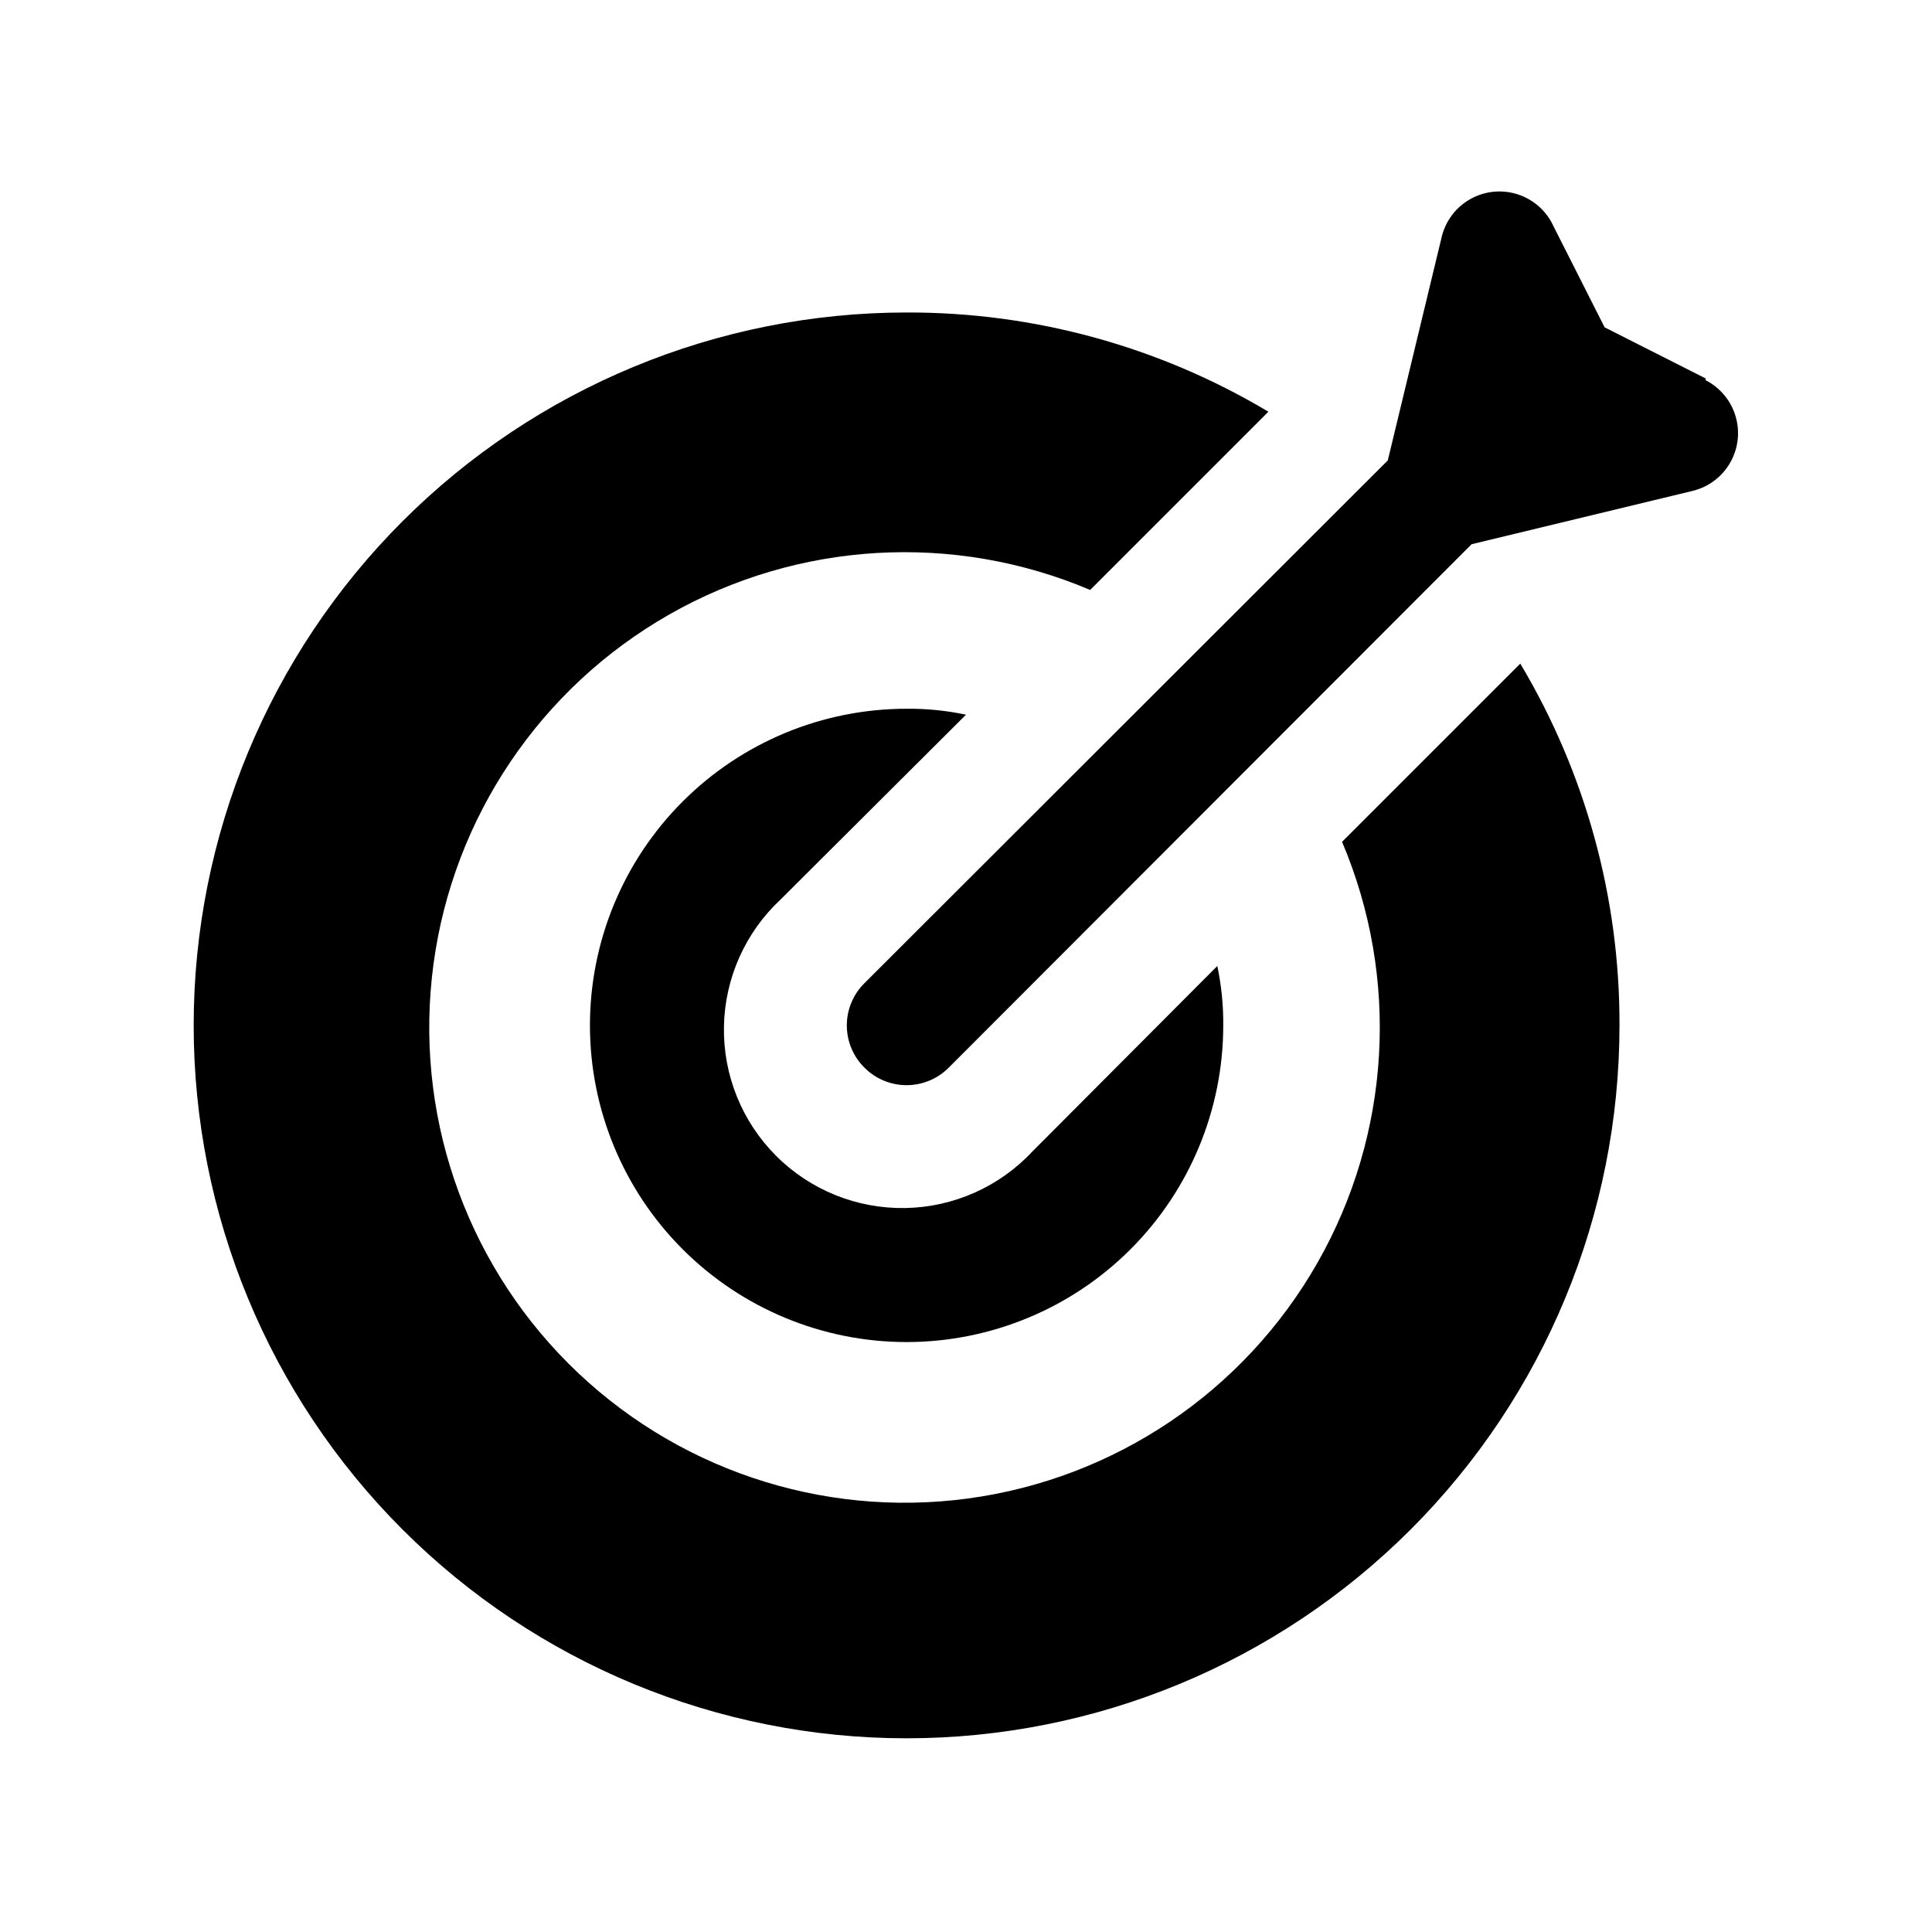 <?xml version="1.0" encoding="UTF-8"?>
<!-- Uploaded to: SVG Repo, www.svgrepo.com, Generator: SVG Repo Mixer Tools -->
<svg fill="#000000" width="800px" height="800px" version="1.1" viewBox="144 144 512 512" xmlns="http://www.w3.org/2000/svg">
 <g>
  <path d="m350.88 382.36c-9.379 8.738-14.801 20.91-15.027 33.723-0.227 12.816 4.766 25.172 13.828 34.234 9.059 9.062 21.418 14.051 34.23 13.824 12.812-0.227 24.984-5.648 33.723-15.023l48.965-49.121c1.094 5.172 1.621 10.453 1.574 15.742 0 22.258-8.844 43.602-24.578 59.336-15.738 15.738-37.082 24.582-59.34 24.582-22.254 0-43.598-8.844-59.336-24.582-15.738-15.734-24.578-37.078-24.578-59.336 0-22.254 8.84-43.602 24.578-59.336 15.738-15.738 37.082-24.578 59.336-24.578 5.289-0.051 10.57 0.477 15.746 1.574z"/>
  <path d="m573.18 415.74c0 50.105-19.906 98.16-55.336 133.59-35.43 35.43-83.484 55.336-133.59 55.336-50.105 0-98.16-19.906-133.59-55.336-35.43-35.434-55.336-83.488-55.336-133.59 0-50.105 19.906-98.16 55.336-133.59 35.434-35.43 83.488-55.336 133.59-55.336 33.754-0.102 66.902 8.988 95.883 26.293l-47.234 47.234c-36.164-15.344-77.414-12.938-111.55 6.512-34.129 19.449-57.234 53.707-62.473 92.641-5.238 38.93 7.988 78.078 35.766 105.86 27.777 27.777 66.926 41.004 105.86 35.766 38.93-5.238 73.191-28.34 92.637-62.473 19.449-34.133 21.855-75.383 6.516-111.55l47.23-47.23v-0.004c17.305 28.984 26.395 62.129 26.293 95.883z"/>
  <path d="m596.01 244.29-26.766-13.539-13.539-26.766c-1.84-4.062-5.316-7.152-9.566-8.504-4.25-1.352-8.875-0.836-12.723 1.414-3.848 2.254-6.562 6.031-7.469 10.398l-14.168 58.723-138.7 138.55c-2.984 2.957-4.66 6.981-4.66 11.18 0 4.199 1.676 8.223 4.66 11.18 2.953 2.981 6.977 4.656 11.176 4.656 4.199 0 8.223-1.676 11.18-4.656l138.55-138.7 58.727-14.172c4.164-1.055 7.715-3.762 9.836-7.496 2.117-3.734 2.621-8.176 1.387-12.289-1.234-4.113-4.094-7.547-7.918-9.5z"/>
 </g>
</svg>